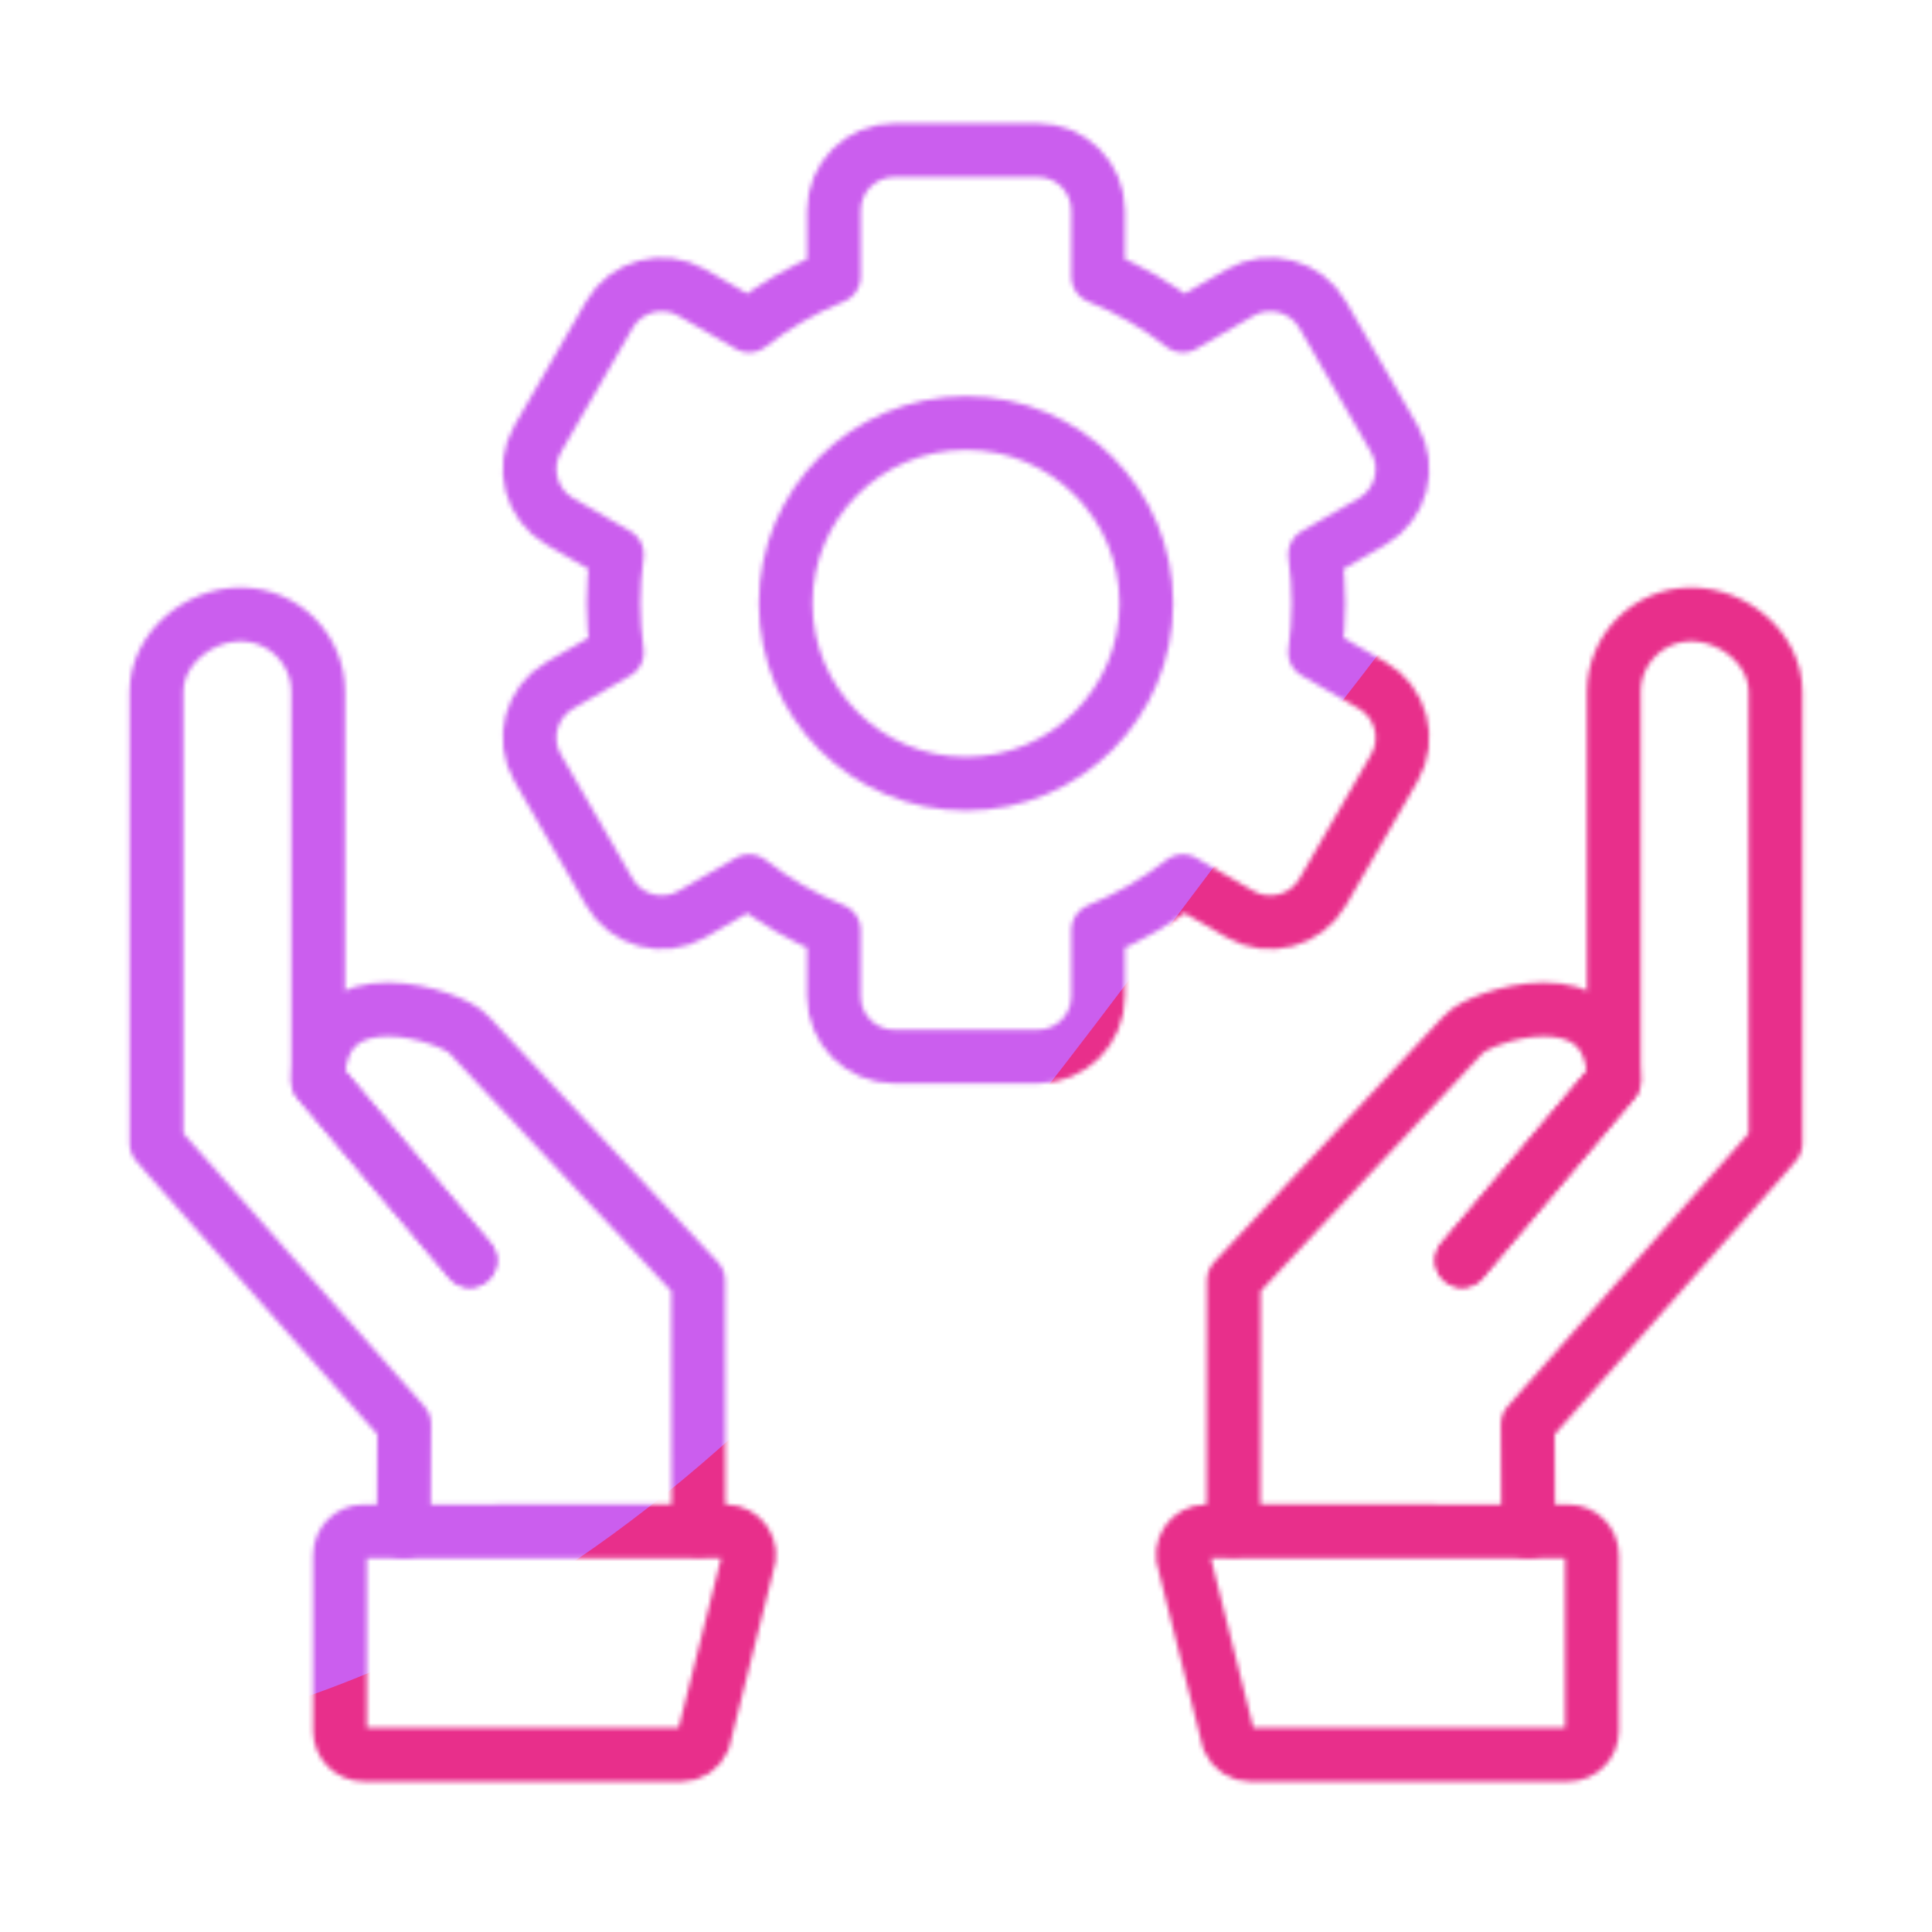 <svg xmlns="http://www.w3.org/2000/svg" xmlns:xlink="http://www.w3.org/1999/xlink" viewBox="0 0 430 430" width="430" height="430" preserveAspectRatio="xMidYMid meet" style="width: 100%; height: 100%; transform: translate3d(0px, 0px, 0px); content-visibility: visible;"><defs><clipPath id="__lottie_element_6828"><rect width="430" height="430" x="0" y="0"/></clipPath><clipPath id="__lottie_element_6830"><path d="M0,0 L430,0 L430,430 L0,430z"/></clipPath><filter id="__lottie_element_6836" x="-100%" y="-100%" width="300%" height="300%"><feGaussianBlur result="filter_result_0" stdDeviation="52.5 52.5" edgeMode="wrap"/></filter><g id="__lottie_element_6837"><g clip-path="url(#__lottie_element_6838)" transform="matrix(1,0,0,1,0,0)" opacity="1" style="display: block;"><g transform="matrix(1.06,0,0,1.06,-43.143,-42.954)" opacity="1" style="display: block;"><g opacity="1" transform="matrix(1,0,0,1,330.657,385.5)"><path stroke-linecap="round" stroke-linejoin="round" fill-opacity="0" class="primary" stroke="rgb(18,19,49)" stroke-opacity="1" stroke-width="11.3" d=" M-27.36,23.472 C-27.36,23.472 39.317,23.434 39.317,23.434 C42.078,23.434 44.317,21.195 44.317,18.434 C44.317,18.434 44.317,-18.434 44.317,-18.434 C44.317,-21.195 42.078,-23.434 39.317,-23.434 C39.317,-23.434 -36.599,-23.472 -36.599,-23.472 C-40.185,-23.472 -42.605,-19.808 -41.198,-16.51 C-41.198,-16.51 -31.959,20.433 -31.959,20.433 C-31.173,22.276 -29.363,23.472 -27.36,23.472z"/></g><g opacity="1" transform="matrix(1,0,0,1,380.179,268.068)"><path stroke-linecap="round" stroke-linejoin="round" fill-opacity="0" class="primary" stroke="rgb(18,19,49)" stroke-opacity="1" stroke-width="11.3" d=" M-32.494,37.147 C-32.494,37.147 -0.625,-0.624 -0.625,-0.624 C-0.625,-0.624 -0.625,-65.394 -0.625,-65.394 C-0.625,-65.394 -0.625,-82.27 -0.625,-82.27 C-0.625,-91.253 6.658,-98.536 15.641,-98.536 C15.641,-98.536 15.641,-98.536 15.641,-98.536 C24.624,-98.536 33.321,-91.253 33.321,-82.27 C33.321,-82.27 33.321,-77.809 33.321,-77.809 C33.321,-77.809 33.321,-65.885 33.321,-65.885 C33.321,-65.885 33.321,-52.079 33.321,-52.079 C33.321,-52.079 33.321,-35.631 33.321,-35.631 C33.321,-35.631 33.321,-21.358 33.321,-21.358 C33.321,-21.358 33.321,-9.795 33.321,-9.795 C33.321,-9.795 33.321,12.503 33.321,12.503 C33.321,12.503 31.075,15.121 31.075,15.121 C31.075,15.121 -18.705,71.496 -18.705,71.496 C-18.705,71.496 -18.601,93.935 -18.601,93.935"/></g><g opacity="1" transform="matrix(1,0,0,1,341.66,307.704)"><path stroke-linecap="round" stroke-linejoin="round" fill-opacity="0" class="primary" stroke="rgb(18,19,49)" stroke-opacity="1" stroke-width="11.3" d=" M-41.962,53.891 C-41.962,53.891 -41.904,1.691 -41.904,1.691 C-41.904,1.691 6.246,-49.931 6.246,-49.931 C9.265,-53.679 37.838,-63.525 37.894,-40.26 C37.894,-40.26 6.047,-2.558 6.047,-2.558"/></g></g><g transform="matrix(-1.06,0,0,1.06,473.143,-42.954)" opacity="1" style="display: block;"><g opacity="1" transform="matrix(1,0,0,1,330.657,385.5)"><path stroke-linecap="round" stroke-linejoin="round" fill-opacity="0" class="primary" stroke="rgb(18,19,49)" stroke-opacity="1" stroke-width="11.3" d=" M-27.36,23.472 C-27.36,23.472 39.317,23.434 39.317,23.434 C42.078,23.434 44.317,21.195 44.317,18.434 C44.317,18.434 44.317,-18.434 44.317,-18.434 C44.317,-21.195 42.078,-23.434 39.317,-23.434 C39.317,-23.434 -36.599,-23.472 -36.599,-23.472 C-40.185,-23.472 -42.605,-19.808 -41.198,-16.51 C-41.198,-16.51 -31.959,20.433 -31.959,20.433 C-31.173,22.276 -29.363,23.472 -27.36,23.472z"/></g><g opacity="1" transform="matrix(1,0,0,1,380.179,268.068)"><path stroke-linecap="round" stroke-linejoin="round" fill-opacity="0" class="primary" stroke="rgb(18,19,49)" stroke-opacity="1" stroke-width="11.3" d=" M-32.494,37.147 C-32.494,37.147 -0.625,-0.624 -0.625,-0.624 C-0.625,-0.624 -0.625,-65.394 -0.625,-65.394 C-0.625,-65.394 -0.625,-82.27 -0.625,-82.27 C-0.625,-91.253 6.658,-98.536 15.641,-98.536 C15.641,-98.536 15.641,-98.536 15.641,-98.536 C24.624,-98.536 33.321,-91.253 33.321,-82.27 C33.321,-82.27 33.321,-77.809 33.321,-77.809 C33.321,-77.809 33.321,-65.885 33.321,-65.885 C33.321,-65.885 33.321,-52.079 33.321,-52.079 C33.321,-52.079 33.321,-35.631 33.321,-35.631 C33.321,-35.631 33.321,-21.358 33.321,-21.358 C33.321,-21.358 33.321,-9.795 33.321,-9.795 C33.321,-9.795 33.321,12.503 33.321,12.503 C33.321,12.503 31.075,15.121 31.075,15.121 C31.075,15.121 -18.705,71.496 -18.705,71.496 C-18.705,71.496 -18.601,93.935 -18.601,93.935"/></g><g opacity="1" transform="matrix(1,0,0,1,341.66,307.704)"><path stroke-linecap="round" stroke-linejoin="round" fill-opacity="0" class="primary" stroke="rgb(18,19,49)" stroke-opacity="1" stroke-width="11.3" d=" M-41.962,53.891 C-41.962,53.891 -41.904,1.691 -41.904,1.691 C-41.904,1.691 6.246,-49.931 6.246,-49.931 C9.265,-53.679 37.838,-63.525 37.894,-40.26 C37.894,-40.26 6.047,-2.558 6.047,-2.558"/></g></g><g transform="matrix(1.27,0,0,1.27,215,236.788)" opacity="1" style="display: block;"><g opacity="1" transform="matrix(1,0,0,1,0,0)"><path stroke-linecap="round" stroke-linejoin="round" fill-opacity="0" class="secondary" stroke="rgb(8,167,137)" stroke-opacity="1" stroke-width="9.4" d=" M0,-112.303 C17.455,-112.303 31.605,-98.153 31.605,-80.698 C31.605,-63.243 17.455,-49.094 0,-49.094 C-17.455,-49.094 -31.605,-63.243 -31.605,-80.698 C-31.605,-98.153 -17.455,-112.303 0,-112.303z M71.194,-66.331 C71.194,-66.331 61.165,-72.121 61.165,-72.121 C61.555,-74.926 61.772,-77.786 61.772,-80.698 C61.772,-83.61 61.555,-86.471 61.165,-89.276 C61.165,-89.276 71.194,-95.066 71.194,-95.066 C76.255,-97.988 77.989,-104.46 75.067,-109.521 C75.067,-109.521 62.494,-131.297 62.494,-131.297 C59.572,-136.358 53.1,-138.092 48.039,-135.17 C48.039,-135.17 38.005,-129.377 38.005,-129.377 C33.511,-132.89 28.522,-135.795 23.154,-137.967 C23.154,-137.967 23.154,-149.538 23.154,-149.538 C23.154,-155.382 18.417,-160.119 12.573,-160.119 C12.573,-160.119 -12.573,-160.119 -12.573,-160.119 C-18.417,-160.119 -23.154,-155.382 -23.154,-149.538 C-23.154,-149.538 -23.154,-137.967 -23.154,-137.967 C-28.522,-135.795 -33.511,-132.891 -38.005,-129.377 C-38.005,-129.377 -48.04,-135.17 -48.04,-135.17 C-53.101,-138.092 -59.572,-136.358 -62.494,-131.297 C-62.494,-131.297 -75.067,-109.521 -75.067,-109.521 C-77.989,-104.46 -76.255,-97.988 -71.194,-95.066 C-71.194,-95.066 -61.165,-89.276 -61.165,-89.276 C-61.555,-86.471 -61.772,-83.61 -61.772,-80.698 C-61.772,-77.786 -61.555,-74.926 -61.165,-72.121 C-61.165,-72.121 -71.194,-66.331 -71.194,-66.331 C-76.255,-63.409 -77.989,-56.937 -75.067,-51.876 C-75.067,-51.876 -62.494,-30.1 -62.494,-30.1 C-59.572,-25.039 -53.101,-23.305 -48.04,-26.227 C-48.04,-26.227 -38.005,-32.02 -38.005,-32.02 C-33.511,-28.506 -28.522,-25.603 -23.154,-23.43 C-23.154,-23.43 -23.154,-11.859 -23.154,-11.859 C-23.154,-6.015 -18.417,-1.278 -12.573,-1.278 C-12.573,-1.278 12.573,-1.278 12.573,-1.278 C18.417,-1.278 23.154,-6.015 23.154,-11.859 C23.154,-11.859 23.154,-23.43 23.154,-23.43 C28.522,-25.603 33.511,-28.506 38.005,-32.02 C38.005,-32.02 48.039,-26.227 48.039,-26.227 C53.1,-23.305 59.572,-25.039 62.494,-30.1 C62.494,-30.1 75.067,-51.876 75.067,-51.876 C77.989,-56.937 76.255,-63.409 71.194,-66.331z"/></g></g></g></g><clipPath id="__lottie_element_6838"><path d="M0,0 L430,0 L430,430 L0,430z"/></clipPath><mask id="__lottie_element_6837_1" mask-type="alpha"><use xmlns:ns1="http://www.w3.org/1999/xlink" ns1:href="#__lottie_element_6837"/></mask></defs><g clip-path="url(#__lottie_element_6828)"><g clip-path="url(#__lottie_element_6830)" transform="matrix(1,0,0,1,0,0)" opacity="1" style="display: block;"><g mask="url(#__lottie_element_6837_1)" style="display: block;"><g filter="url(#__lottie_element_6836)" transform="matrix(-0.167,-2.394,2.394,-0.167,271.941,220.46)" opacity="1"><g class="design" opacity="1" transform="matrix(1,0,0,1,0,0)"><path class="primary" fill="rgb(232,47,139)" fill-opacity="1" d=" M0,-250 C137.975,-250 250,-137.975 250,0 C250,137.975 137.975,250 0,250 C-137.975,250 -250,137.975 -250,0 C-250,-137.975 -137.975,-250 0,-250z"/></g><g class="design" opacity="1" transform="matrix(1,0,0,1,113.242,-118.884)"><path class="secondary" fill="rgb(203,94,238)" fill-opacity="1" d=" M0,-176.5 C97.478,-176.5 176.5,-97.478 176.5,0 C176.5,97.478 97.478,176.5 0,176.5 C-43.948,176.5 -74.396,142.443 -105.29,115.869 C-142.921,83.5 -176.5,53.531 -176.5,0 C-176.5,-97.478 -97.478,-176.5 0,-176.5z"/></g></g></g></g></g></svg>